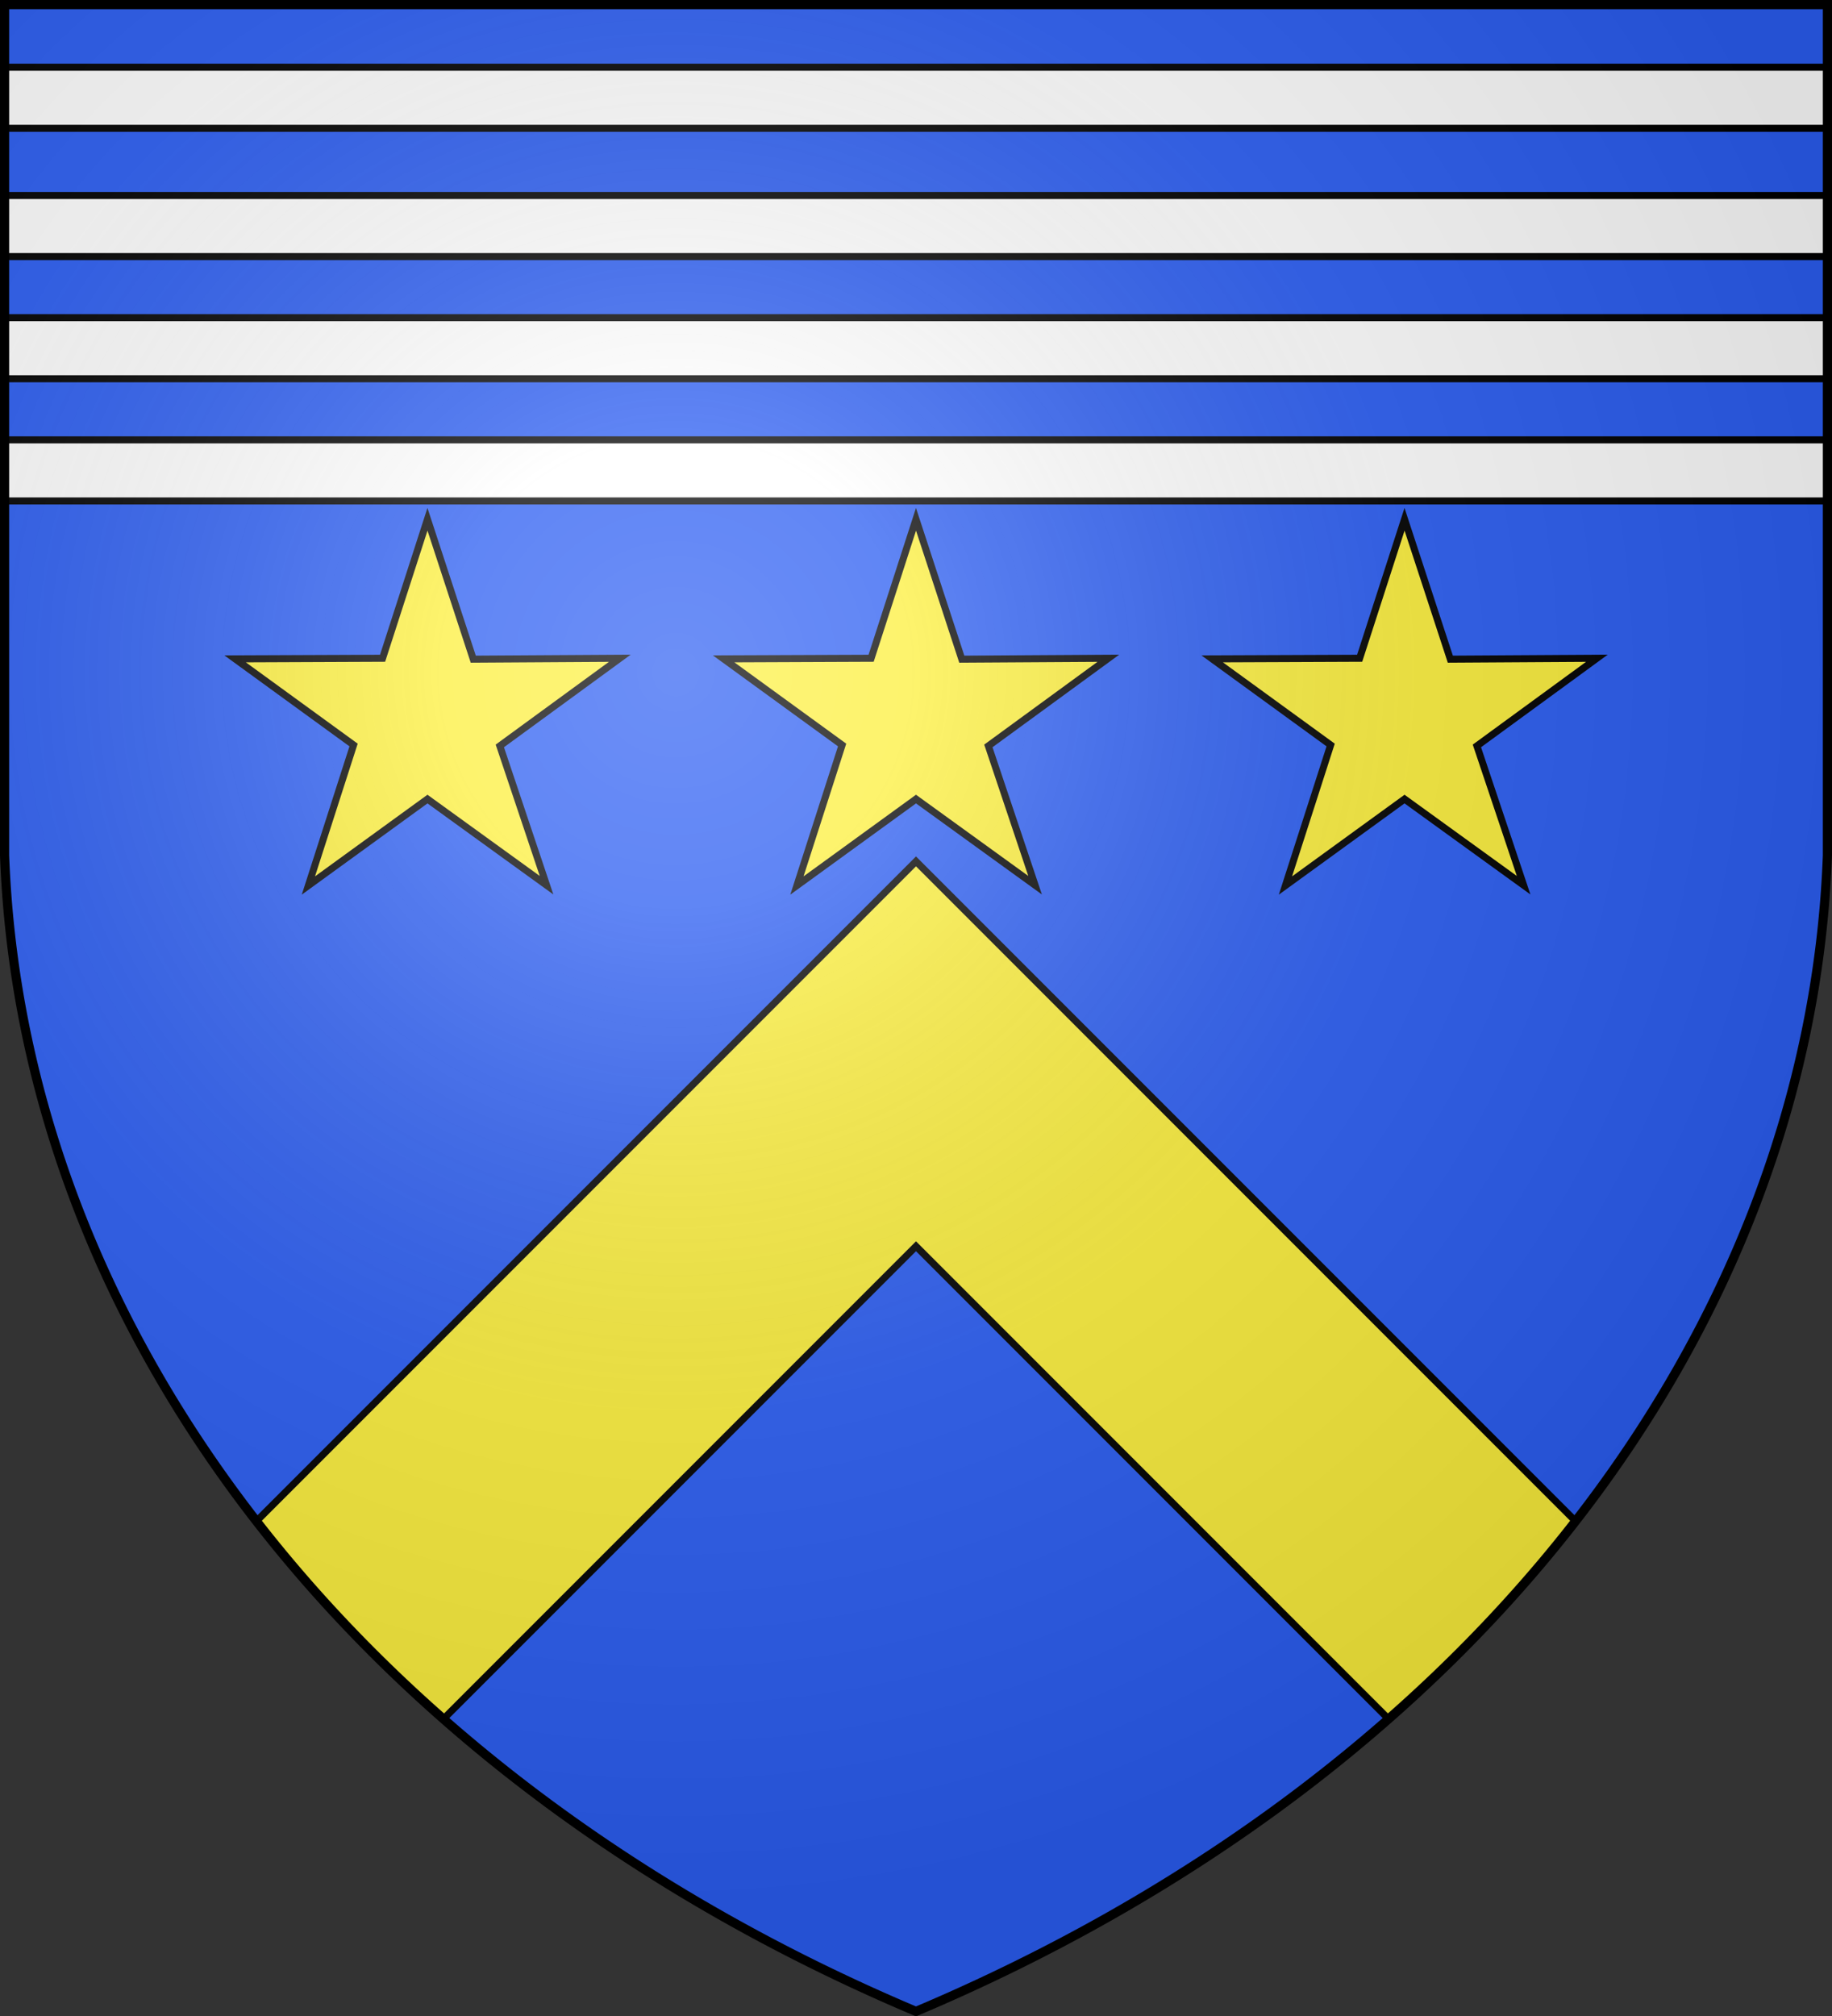 <svg xmlns="http://www.w3.org/2000/svg" xmlns:xlink="http://www.w3.org/1999/xlink" width="600" height="660" stroke="#000"><rect width="100%" height="100%" fill="#333333" stroke="none"/><defs><radialGradient id="e" cx="221" cy="226" r="300" gradientTransform="matrix(1.35 0 0 1.35 -77 -85)" gradientUnits="userSpaceOnUse"><stop stop-color="#fff" stop-opacity=".31"/><stop offset=".19" stop-color="#fff" stop-opacity=".25"/><stop offset=".6" stop-color="#666" stop-opacity=".13"/><stop offset="1" stop-opacity=".13"/></radialGradient><clipPath id="b"><path id="a" d="M1.5 1.5h597V280A570 445 0 0 1 300 658.5 570 445 0 0 1 1.5 280Z"/></clipPath></defs><use xlink:href="#a" fill="#2b5df2"/><g stroke-width="2.3" clip-path="url(#b)"><path id="c" fill="#fff" d="M0 22h600v20H0z"/><use xlink:href="#c" y="42"/><use xlink:href="#c" y="82"/><use xlink:href="#c" y="122"/><g fill="#fcef3c"><path d="m300 282 275 275c-11 29-25 57-43 83L300 408 68 640c-18-26-33-54-43-83Z"/><path id="d" d="m300 170 15 45.8 48-.3-39.3 28.7 15.3 45.6-39-28.2-39 28.3 14.8-46-38.8-28.2 48.3-.2L300 170Z"/><use xlink:href="#d" x="-160"/><use xlink:href="#d" x="160"/></g></g><use xlink:href="#a" fill="url(#e)" stroke-width="3"/></svg>
